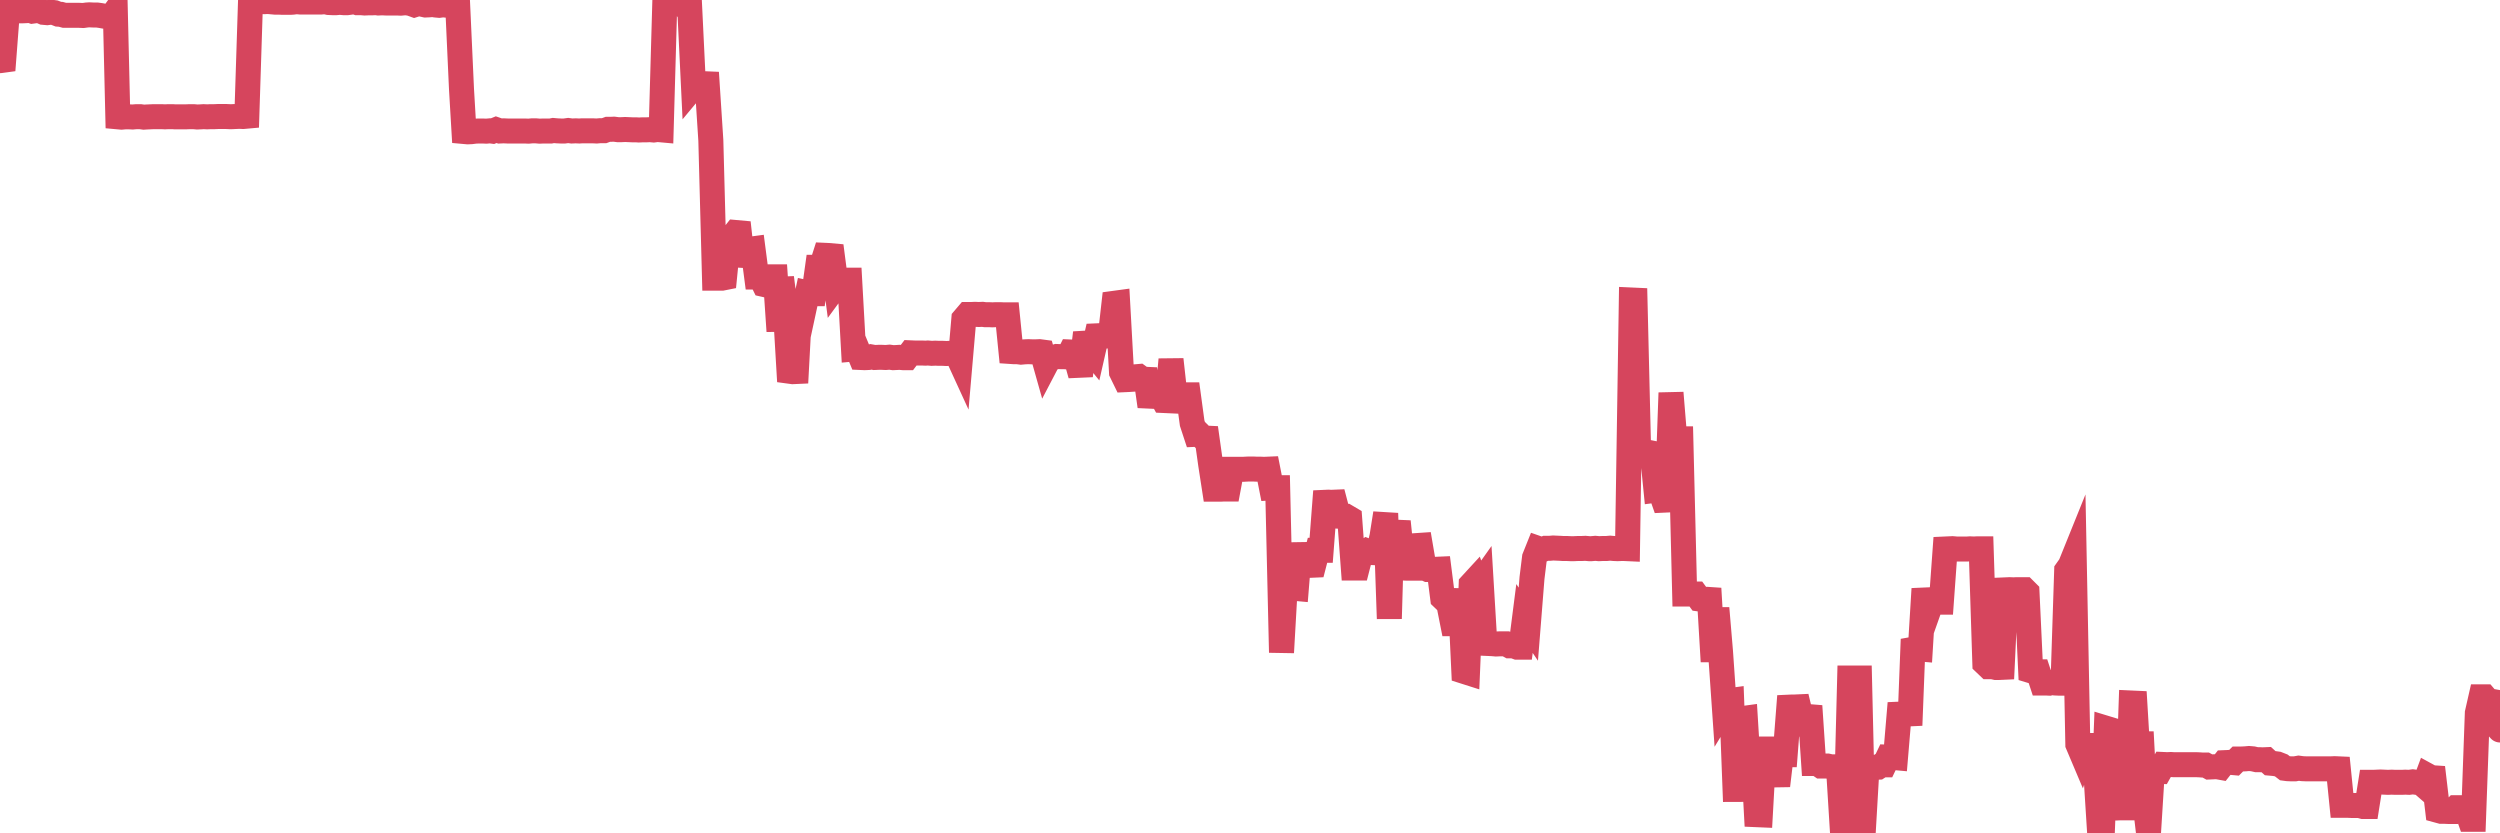 <?xml version="1.0"?><svg width="150px" height="50px" xmlns="http://www.w3.org/2000/svg" xmlns:xlink="http://www.w3.org/1999/xlink"> <polyline fill="none" stroke="#d6455d" stroke-width="1.5px" stroke-linecap="round" stroke-miterlimit="5" points="0.00,3.64 0.22,3.61 0.45,0.61 0.67,0.64 0.89,0.62 1.12,0.65 1.34,0.65 1.56,0.64 1.79,0.62 1.94,0.67 2.16,0.64 2.38,0.64 2.61,0.74 2.83,0.76 3.05,0.73 3.27,0.76 3.50,0.85 3.65,0.86 3.87,0.92 4.09,0.92 4.32,0.92 4.54,0.92 4.76,0.92 4.99,0.93 5.21,0.90 5.36,0.89 5.58,0.90 5.81,0.90 6.03,0.93 6.25,0.97 6.48,0.99 6.70,0.98 6.92,0.68 7.07,7.01 7.29,7.03 7.52,7.01 7.74,7.01 7.96,7.02 8.19,7.00 8.41,7.00 8.63,7.03 8.78,7.02 9.01,7.01 9.23,7.00 9.45,7.00 9.68,7.00 9.90,7.01 10.12,7.00 10.35,7.00 10.49,7.01 10.72,7.01 10.94,7.01 11.16,7.01 11.39,7.00 11.61,7.00 11.83,7.02 12.06,7.01 12.21,7.00 12.43,7.01 12.65,7.00 12.88,7.00 13.10,6.99 13.32,6.99 13.55,6.99 13.77,7.00 13.92,7.00 14.14,6.99 14.37,6.98 14.59,6.99 14.81,6.97 15.03,0.10 15.26,0.10 15.48,0.00 15.63,0.09 15.85,0.10 16.08,0.09 16.30,0.11 16.52,0.13 16.75,0.13 16.97,0.14 17.19,0.14 17.42,0.14 17.57,0.13 17.79,0.10 18.01,0.12 18.24,0.12 18.46,0.12 18.68,0.12 18.91,0.12 19.13,0.12 19.28,0.12 19.50,0.10 19.72,0.15 19.95,0.16 20.17,0.16 20.39,0.14 20.62,0.16 20.84,0.16 20.99,0.14 21.21,0.08 21.44,0.16 21.66,0.16 21.88,0.18 22.11,0.17 22.33,0.17 22.55,0.16 22.70,0.18 22.92,0.17 23.15,0.18 23.37,0.18 23.59,0.18 23.82,0.18 24.04,0.19 24.26,0.17 24.41,0.17 24.64,0.21 24.86,0.29 25.08,0.22 25.31,0.25 25.53,0.30 25.75,0.29 25.98,0.27 26.13,0.30 26.35,0.32 26.57,0.29 26.79,0.31 27.02,0.30 27.24,0.32 27.46,0.31 27.69,5.35 27.84,7.89 28.06,7.91 28.28,7.90 28.51,7.87 28.73,7.86 28.95,7.86 29.18,7.87 29.40,7.85 29.55,7.87 29.77,7.78 30.00,7.86 30.22,7.85 30.44,7.86 30.67,7.86 30.89,7.86 31.11,7.86 31.26,7.86 31.48,7.86 31.71,7.87 31.93,7.85 32.15,7.85 32.38,7.87 32.60,7.86 32.82,7.86 33.05,7.86 33.20,7.83 33.42,7.85 33.64,7.86 33.87,7.86 34.09,7.83 34.31,7.86 34.54,7.85 34.76,7.86 34.91,7.85 35.13,7.85 35.35,7.85 35.58,7.85 35.80,7.86 36.02,7.84 36.25,7.84 36.47,7.76 36.62,7.76 36.84,7.75 37.07,7.78 37.29,7.78 37.51,7.77 37.74,7.78 37.96,7.79 38.18,7.79 38.33,7.80 38.55,7.79 38.78,7.79 39.00,7.78 39.22,7.80 39.45,7.77 39.67,7.79 39.89,0.07 40.04,0.07 40.27,0.06 40.49,0.07 40.71,0.07 40.94,0.12 41.16,0.44 41.38,0.43 41.61,5.20 41.76,5.02 41.98,5.03 42.20,5.02 42.43,5.03 42.65,8.42 42.87,16.69 43.10,16.69 43.32,16.69 43.47,16.66 43.69,14.45 43.91,14.24 44.14,13.95 44.36,13.97 44.58,15.95 44.81,14.95 45.03,14.95 45.18,14.93 45.40,16.62 45.63,16.62 45.85,17.07 46.07,17.12 46.30,16.61 46.52,16.61 46.74,19.87 46.89,16.66 47.11,18.38 47.34,22.27 47.56,22.30 47.78,22.29 48.01,17.98 48.23,18.59 48.45,17.57 48.68,17.62 48.83,17.62 49.05,16.04 49.27,16.04 49.50,15.32 49.72,15.33 49.94,15.35 50.17,17.12 50.39,16.82 50.54,16.82 50.76,16.81 50.98,16.81 51.21,20.94 51.43,20.92 51.65,21.45 51.88,21.46 52.10,21.45 52.25,21.41 52.47,21.45 52.70,21.44 52.92,21.44 53.14,21.45 53.37,21.43 53.59,21.46 53.81,21.45 53.96,21.44 54.19,21.46 54.41,21.46 54.63,21.17 54.86,21.18 55.08,21.18 55.30,21.18 55.53,21.19 55.67,21.18 55.90,21.20 56.12,21.19 56.34,21.20 56.57,21.20 56.79,21.21 57.01,21.20 57.24,21.20 57.39,21.20 57.61,21.68 57.83,19.14 58.06,18.87 58.28,18.87 58.50,18.86 58.73,18.87 58.95,18.86 59.10,18.88 59.32,18.88 59.54,18.89 59.77,18.88 59.99,18.88 60.21,18.89 60.44,18.89 60.66,21.09 60.81,21.10 61.03,21.10 61.26,21.13 61.48,21.11 61.70,21.10 61.93,21.11 62.15,21.11 62.37,21.10 62.52,21.12 62.74,21.90 62.97,21.46 63.19,21.46 63.41,21.39 63.64,21.40 63.86,21.40 64.08,21.42 64.23,21.12 64.46,21.13 64.68,21.92 64.90,21.91 65.13,19.97 65.35,20.89 65.57,21.16 65.80,20.15 66.02,20.14 66.17,20.13 66.39,20.16 66.62,20.15 66.84,18.20 67.06,18.17 67.29,22.33 67.51,22.78 67.73,22.77 67.88,22.76 68.10,22.61 68.33,22.59 68.55,22.75 68.77,22.76 69.00,24.38 69.22,23.46 69.44,23.59 69.59,23.61 69.82,24.03 70.04,24.04 70.26,21.57 70.49,23.64 70.71,23.67 70.93,23.70 71.16,23.69 71.30,23.69 71.53,25.39 71.75,26.06 71.97,26.05 72.20,26.28 72.42,26.29 72.64,27.86 72.87,29.35 73.02,29.35 73.24,29.35 73.46,29.34 73.69,29.34 73.91,28.16 74.13,28.16 74.36,28.16 74.58,28.16 74.73,28.15 74.95,28.14 75.17,28.14 75.40,28.15 75.62,28.15 75.84,28.16 76.07,28.15 76.29,29.27 76.44,29.26 76.66,29.26 76.89,39.15 77.11,35.30 77.33,35.30 77.56,35.29 77.78,35.31 78.00,32.60 78.15,33.92 78.38,33.91 78.60,33.92 78.82,33.91 79.05,33.02 79.27,33.02 79.49,30.14 79.71,30.13 79.86,30.14 80.09,30.13 80.31,30.97 80.53,30.98 80.76,30.98 80.98,31.11 81.20,34.08 81.43,34.08 81.65,33.22 81.80,33.21 82.02,33.06 82.25,33.15 82.47,33.16 82.69,33.16 82.92,32.19 83.14,30.80 83.36,37.12 83.51,31.92 83.73,31.93 83.96,31.94 84.18,34.08 84.40,34.09 84.63,34.09 84.85,34.09 85.07,32.73 85.22,32.72 85.45,34.07 85.67,34.17 85.89,34.17 86.12,34.16 86.34,34.15 86.56,35.88 86.79,36.10 86.93,36.26 87.16,37.42 87.38,37.42 87.60,35.35 87.83,40.28 88.05,40.35 88.27,35.07 88.50,34.82 88.65,35.24 88.87,34.93 89.09,38.60 89.32,38.61 89.54,38.62 89.76,38.64 89.99,38.63 90.21,38.63 90.36,38.63 90.58,38.75 90.81,38.75 91.03,38.83 91.25,38.83 91.47,37.11 91.70,37.45 91.92,34.68 92.07,33.46 92.29,32.91 92.52,32.99 92.74,32.90 92.96,32.90 93.19,32.88 93.41,32.89 93.63,32.90 93.78,32.91 94.01,32.91 94.23,32.92 94.45,32.92 94.68,32.91 94.90,32.91 95.12,32.90 95.35,32.92 95.49,32.92 95.72,32.90 95.94,32.92 96.16,32.91 96.39,32.91 96.61,32.89 96.83,32.91 97.06,32.92 97.28,32.91 97.43,32.91 97.65,32.92 97.88,18.00 98.10,18.01 98.32,27.19 98.55,27.18 98.77,27.19 98.99,27.16 99.14,27.19 99.36,29.41 99.59,29.38 99.81,30.01 100.03,30.00 100.26,23.57 100.48,26.25 100.70,26.33 100.85,26.33 101.08,35.64 101.30,35.64 101.52,35.64 101.75,35.64 101.97,35.94 102.19,35.97 102.42,35.96 102.57,35.97 102.79,39.69 103.01,36.49 103.23,39.09 103.46,42.41 103.68,42.05 103.90,42.02 104.13,48.09 104.28,43.10 104.50,43.12 104.72,43.09 104.95,46.85 105.17,44.79 105.39,48.88 105.62,48.89 105.84,44.94 105.99,44.94 106.21,45.85 106.44,45.70 106.66,47.14 106.88,45.28 107.11,45.28 107.33,42.43 107.55,42.42 107.70,42.42 107.92,42.41 108.15,43.37 108.37,43.31 108.59,42.36 108.82,45.81 109.04,45.81 109.26,45.96 109.41,45.96 109.64,45.96 109.86,46.01 110.08,46.01 110.31,46.08 110.53,49.63 110.75,49.62 110.98,40.68 111.12,40.68 111.35,40.68 111.57,40.68 111.79,50.00 112.02,46.04 112.24,46.04 112.46,46.04 112.69,46.03 112.91,45.89 113.06,45.89 113.28,45.43 113.51,45.44 113.73,45.46 113.95,42.85 114.18,42.84 114.40,42.84 114.62,42.83 114.77,38.96 114.99,38.92 115.22,38.94 115.44,35.33 115.66,36.79 115.89,36.14 116.11,36.12 116.33,36.13 116.48,36.13 116.71,32.94 116.93,32.93 117.15,32.92 117.38,32.94 117.60,32.94 117.82,32.94 118.05,32.94 118.20,32.93 118.42,32.94 118.64,32.93 118.87,32.93 119.09,39.79 119.31,40.00 119.54,40.00 119.76,40.05 119.91,40.05 120.13,40.04 120.35,35.39 120.58,35.38 120.80,35.39 121.02,35.38 121.25,35.38 121.47,35.38 121.62,35.53 121.84,40.24 122.07,40.31 122.29,40.31 122.51,40.98 122.74,40.98 122.96,40.99 123.18,40.94 123.33,40.98 123.55,40.99 123.78,40.99 124.00,34.23 124.22,33.92 124.45,33.35 124.67,44.66 124.89,45.18 125.04,44.73 125.27,44.73 125.49,45.73 125.71,45.73 125.94,49.37 126.16,49.40 126.38,43.70 126.61,43.77 126.75,48.45 126.98,48.48 127.20,48.47 127.42,48.47 127.65,48.47 127.87,42.18 128.09,42.19 128.32,46.03 128.47,43.92 128.69,48.08 128.91,49.97 129.14,46.28 129.36,46.27 129.58,46.28 129.81,45.87 130.03,45.88 130.25,45.87 130.40,45.88 130.63,45.88 130.85,45.88 131.07,45.88 131.30,45.88 131.52,45.88 131.74,45.88 131.97,45.89 132.11,45.90 132.34,45.90 132.56,46.02 132.78,46.01 133.01,46.00 133.23,46.04 133.45,45.76 133.68,45.75 133.83,45.74 134.05,45.76 134.27,45.54 134.50,45.54 134.72,45.53 134.94,45.51 135.17,45.53 135.39,45.58 135.54,45.58 135.76,45.59 135.98,45.58 136.21,45.79 136.43,45.81 136.65,45.84 136.88,45.93 137.10,46.10 137.25,46.12 137.47,46.13 137.70,46.13 137.92,46.09 138.14,46.12 138.37,46.13 138.59,46.13 138.81,46.13 138.96,46.13 139.18,46.13 139.41,46.13 139.63,46.13 139.85,46.13 140.08,46.12 140.30,46.13 140.52,48.32 140.67,48.32 140.90,48.32 141.12,48.33 141.34,48.33 141.57,48.33 141.79,48.39 142.01,48.39 142.24,46.94 142.39,46.94 142.61,46.93 142.83,46.92 143.06,46.93 143.28,46.94 143.50,46.93 143.73,46.94 143.95,46.94 144.10,46.94 144.32,46.93 144.54,46.94 144.77,46.91 144.99,46.94 145.21,46.93 145.44,47.13 145.66,46.54 145.88,46.66 146.03,46.67 146.26,48.62 146.48,48.68 146.70,48.68 146.93,48.69 147.15,48.69 147.37,48.46 147.60,48.46 147.74,48.46 147.97,48.53 148.19,49.16 148.41,49.16 148.64,42.78 148.86,41.81 149.08,41.81 149.31,42.08 149.46,42.07 149.68,42.11 149.90,43.69 150.00,43.80 "/></svg>